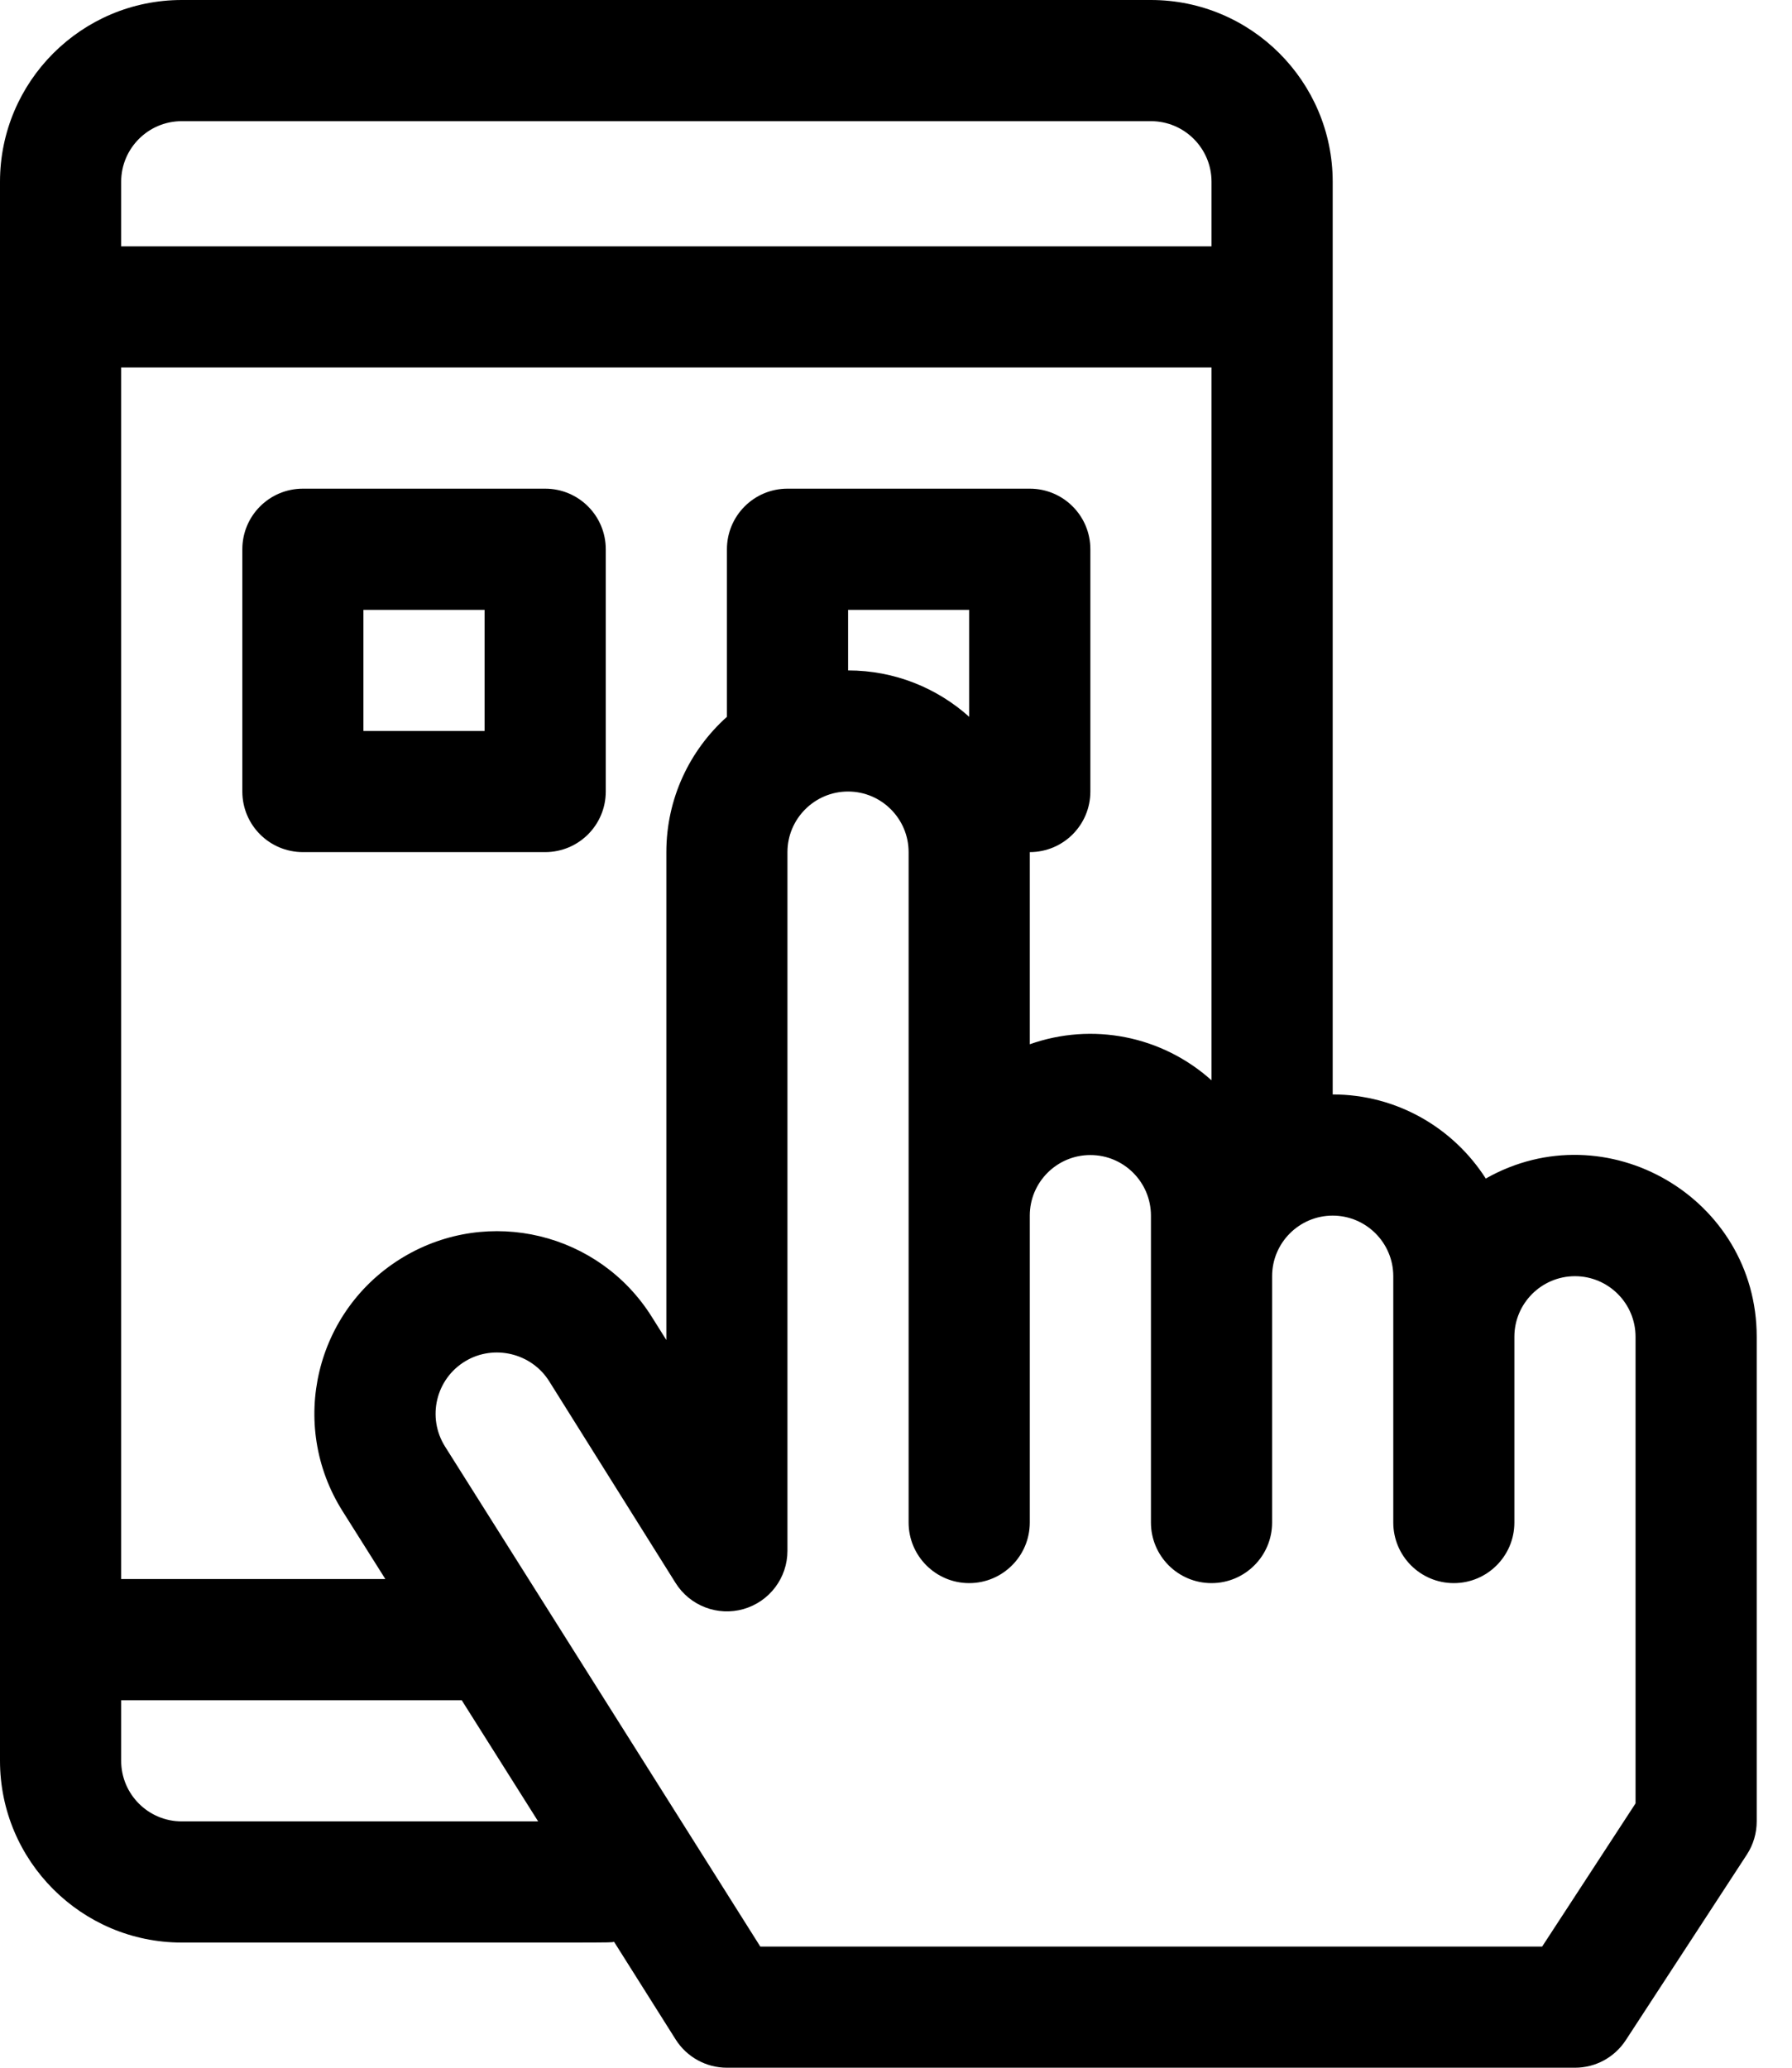 <svg width="26" height="30" viewBox="0 0 26 30" fill="none" xmlns="http://www.w3.org/2000/svg">
<path d="M7.91 7.09H4.395C3.909 7.09 3.516 7.483 3.516 7.969V11.484C3.516 11.97 3.909 12.363 4.395 12.363H7.91C8.396 12.363 8.789 11.97 8.789 11.484V7.969C8.789 7.483 8.396 7.09 7.91 7.09ZM7.031 10.605H5.273V8.848H7.031V10.605Z" fill="black"/>
<path d="M21.557 17.099C21.088 16.366 20.268 15.879 19.336 15.879V2.637C19.336 1.183 18.153 0 16.699 0H2.637C1.183 0 0 1.183 0 2.637V25.547C0 27.001 1.183 28.184 2.637 28.184C9.234 28.184 8.81 28.188 8.91 28.174L9.803 29.59C9.964 29.845 10.245 30 10.547 30H22.852C23.149 30 23.425 29.85 23.588 29.601L25.346 26.906C25.439 26.763 25.488 26.596 25.488 26.426V19.395C25.488 17.38 23.307 16.108 21.557 17.099ZM14.062 10.4C13.596 9.982 12.979 9.727 12.305 9.727V8.848H14.062V10.4ZM14.941 12.363C15.428 12.363 15.82 11.969 15.82 11.484V7.969C15.82 7.483 15.427 7.09 14.941 7.09H11.426C10.94 7.09 10.547 7.483 10.547 7.969V10.4C10.008 10.883 9.668 11.584 9.668 12.363V19.442L9.457 19.106C8.692 17.885 7.093 17.499 5.855 18.237C4.574 19.001 4.176 20.666 4.971 21.926L5.591 22.91H1.758V5.332H17.578V15.674C16.856 15.026 15.846 14.83 14.941 15.151C14.941 14.892 14.941 12.623 14.941 12.363V12.363ZM2.637 1.758H16.699C17.184 1.758 17.578 2.152 17.578 2.637V3.574H1.758V2.637C1.758 2.152 2.152 1.758 2.637 1.758ZM2.637 26.426C2.152 26.426 1.758 26.032 1.758 25.547V24.668H6.699L7.808 26.426H2.637ZM23.73 26.165L22.375 28.242H11.031L6.458 20.989C6.19 20.564 6.324 20.004 6.755 19.747C7.168 19.501 7.712 19.632 7.968 20.04L9.802 22.967C10.01 23.299 10.413 23.453 10.789 23.345C11.166 23.236 11.425 22.892 11.425 22.5V12.363C11.425 11.879 11.82 11.484 12.304 11.484C12.789 11.484 13.183 11.879 13.183 12.363V22.09C13.183 22.575 13.577 22.969 14.062 22.969C14.547 22.969 14.941 22.575 14.941 22.09V17.637C14.941 17.152 15.335 16.758 15.82 16.758C16.305 16.758 16.699 17.152 16.699 17.637V18.516V22.09C16.699 22.575 17.092 22.969 17.578 22.969C18.063 22.969 18.457 22.575 18.457 22.09V18.516C18.457 18.031 18.851 17.637 19.336 17.637C19.82 17.637 20.215 18.031 20.215 18.516V19.395V22.09C20.215 22.575 20.608 22.969 21.093 22.969C21.579 22.969 21.972 22.575 21.972 22.09V19.395C21.972 18.91 22.367 18.516 22.851 18.516C23.336 18.516 23.73 18.91 23.73 19.395V26.165H23.73Z" fill="black"/>
</svg>
